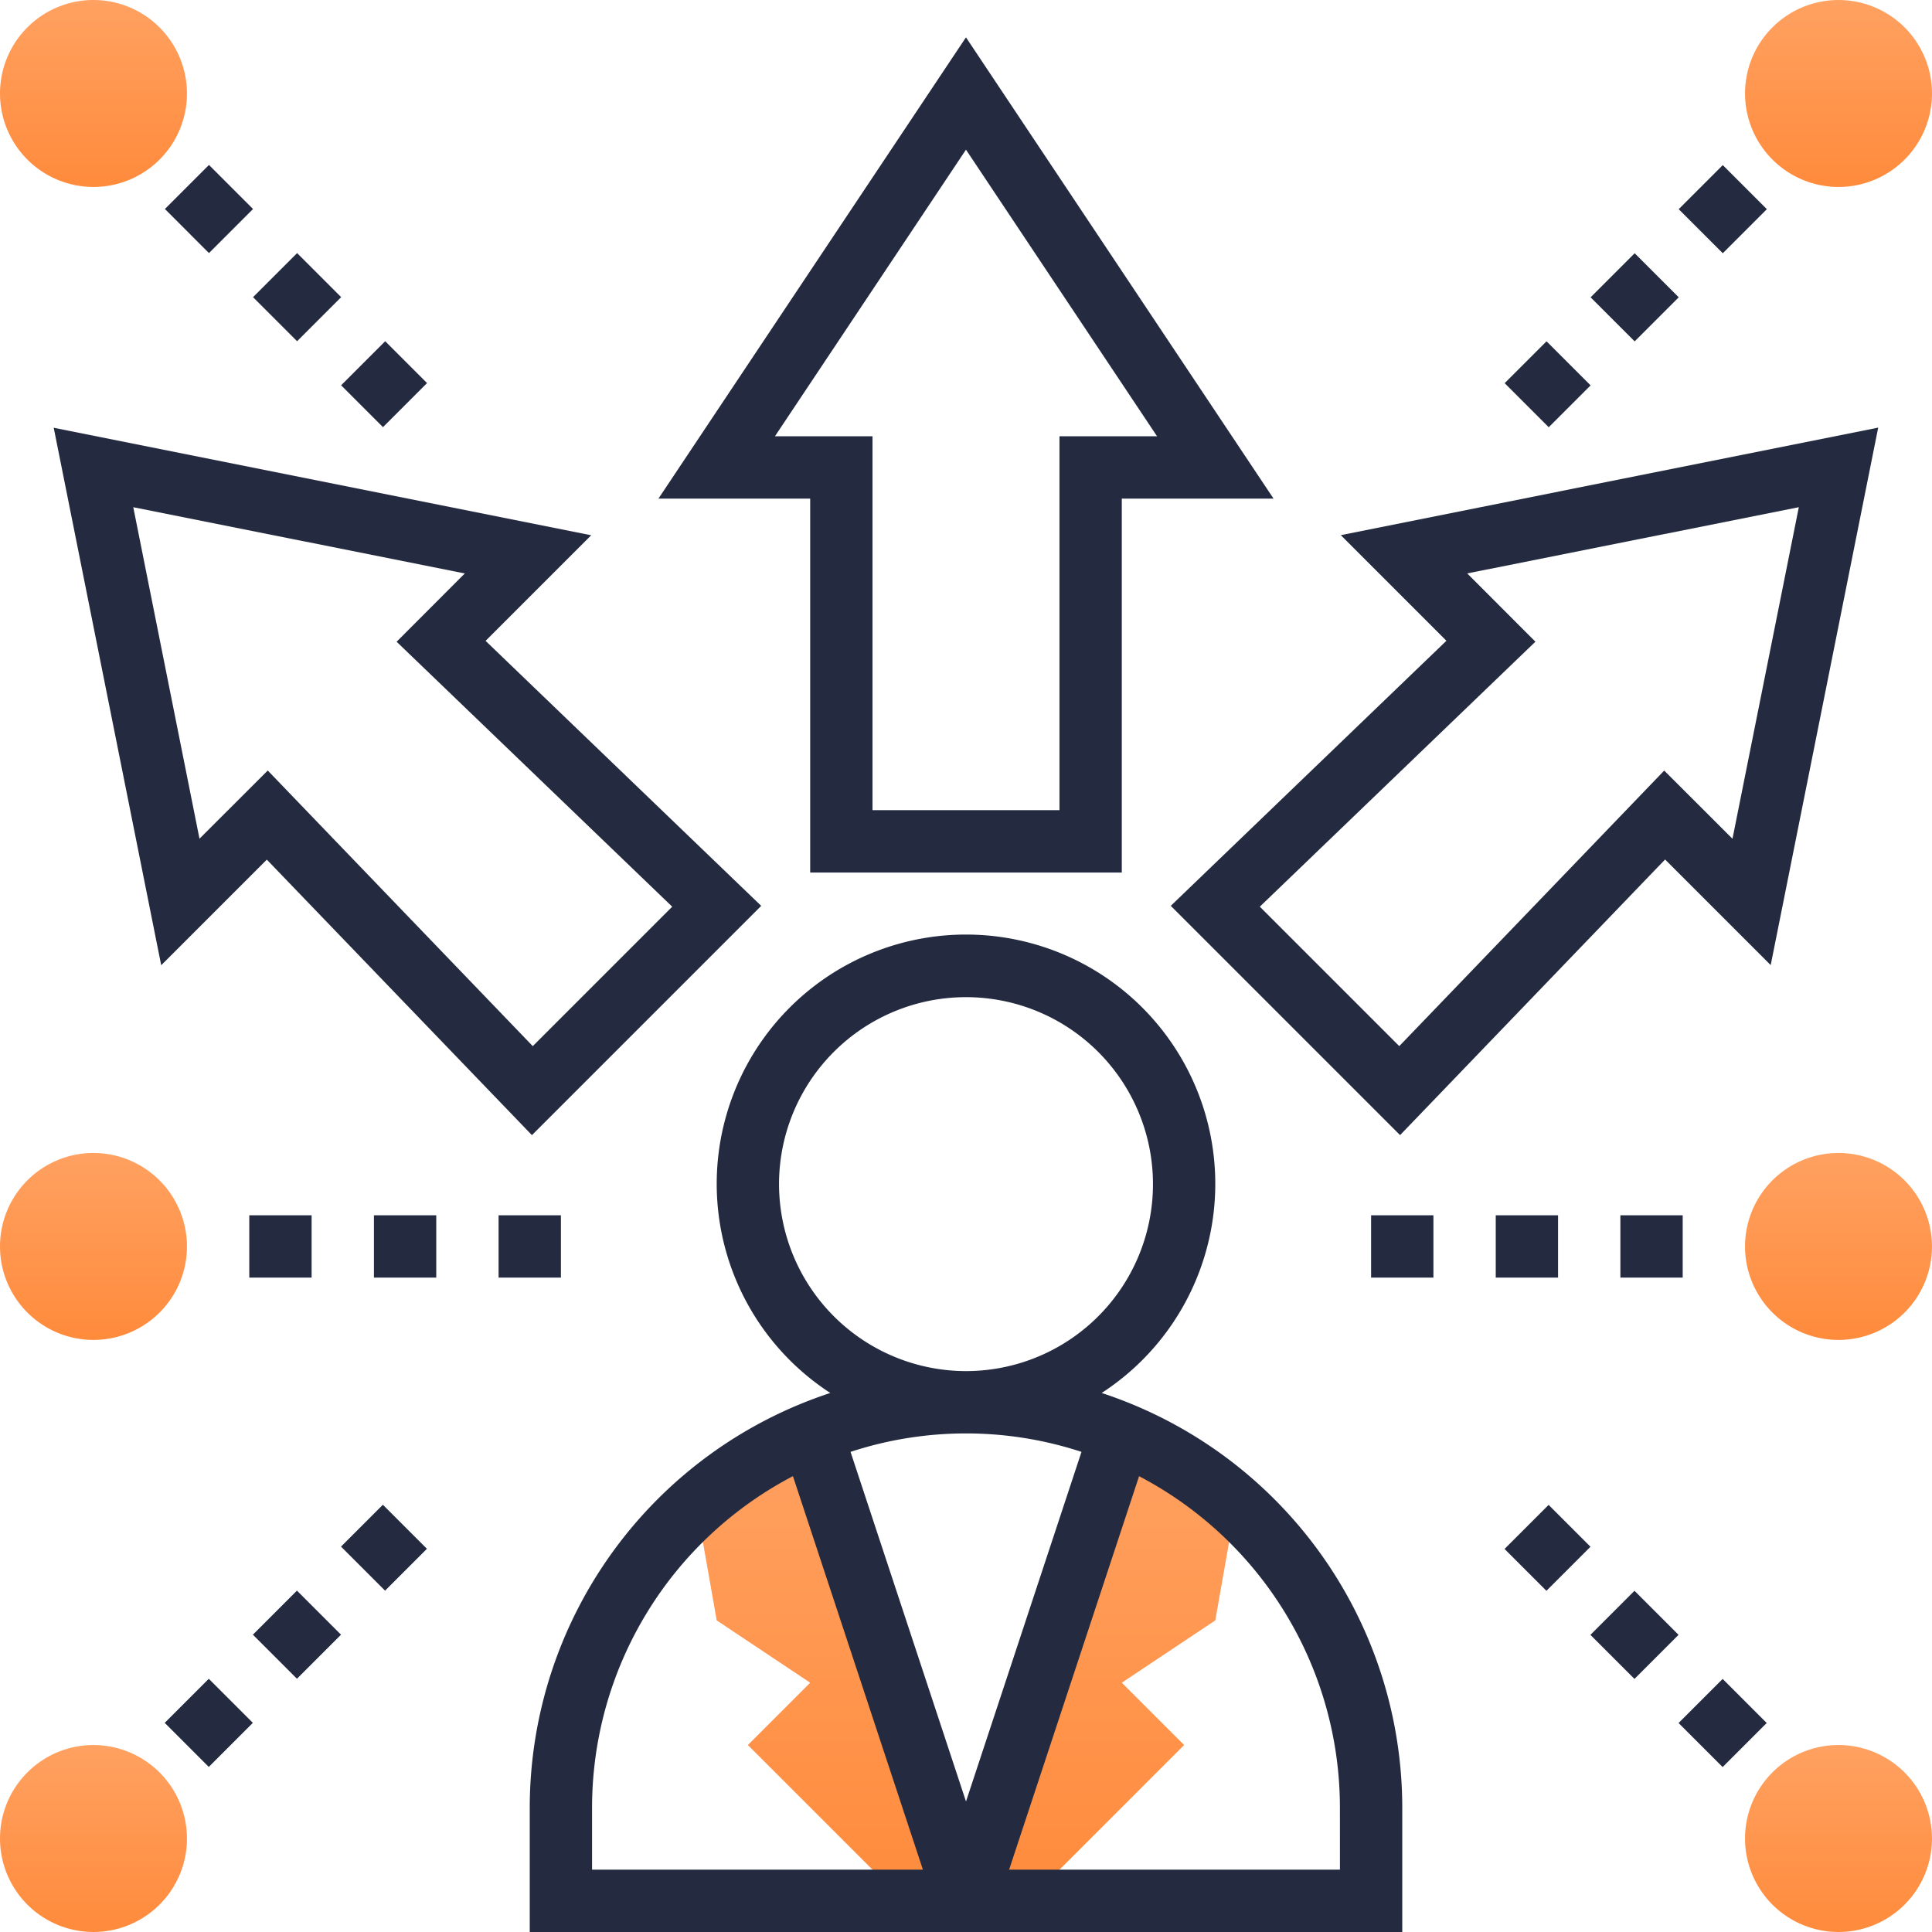 <svg xmlns="http://www.w3.org/2000/svg" xmlns:xlink="http://www.w3.org/1999/xlink" width="133" height="133" viewBox="0 0 133 133"><defs><linearGradient id="linear-gradient" x1="0.5" x2="0.5" y2="1" gradientUnits="objectBoundingBox"><stop offset="0" stop-color="#FFA161"></stop><stop offset="1" stop-color="#FF8B3C"></stop></linearGradient></defs><g id="opportunity" transform="translate(-1 -1)"><g id="Group_581" data-name="Group 581" transform="translate(1 1)"><path id="Path_1303" data-name="Path 1303" d="M42.638,46.985,32,79.195h4.29L47.016,68.469l-4.29-4.29,6.435-4.29,1.4-7.937Z" transform="translate(34.5 51.66)" fill="url(#linear-gradient)"></path><path id="Path_1304" data-name="Path 1304" d="M31.267,46.98,41.909,79.2h-4.29L26.893,68.475l4.29-4.29-6.435-4.29-1.4-7.937Z" transform="translate(24.591 51.655)" fill="url(#linear-gradient)"></path><path id="Path_1305" data-name="Path 1305" d="M7.435,1a6.435,6.435,0,1,0,6.435,6.435A6.443,6.443,0,0,0,7.435,1Z" transform="translate(-1 -1)" fill="url(#linear-gradient)"></path><path id="Path_1306" data-name="Path 1306" d="M7.435,57a6.435,6.435,0,1,0,6.435,6.435A6.443,6.443,0,0,0,7.435,57Z" transform="translate(-1 63.129)" fill="url(#linear-gradient)"></path><path id="Path_1307" data-name="Path 1307" d="M63.435,57a6.435,6.435,0,1,0,6.435,6.435A6.443,6.443,0,0,0,63.435,57Z" transform="translate(63.129 63.129)" fill="url(#linear-gradient)"></path><path id="Path_1308" data-name="Path 1308" d="M63.435,13.871A6.435,6.435,0,1,0,57,7.435,6.443,6.443,0,0,0,63.435,13.871Z" transform="translate(63.129 -1)" fill="url(#linear-gradient)"></path><path id="Path_1309" data-name="Path 1309" d="M63.435,38a6.435,6.435,0,1,0,6.435,6.435A6.443,6.443,0,0,0,63.435,38Z" transform="translate(63.129 41.371)" fill="url(#linear-gradient)"></path><path id="Path_1310" data-name="Path 1310" d="M7.435,38a6.435,6.435,0,1,0,6.435,6.435A6.443,6.443,0,0,0,7.435,38Z" transform="translate(-1 41.371)" fill="url(#linear-gradient)"></path></g><path id="Path_1311" data-name="Path 1311" d="M57.372,62.538a17.161,17.161,0,1,0-18.68,0A30.07,30.07,0,0,0,18,91.065v8.581H78.065V91.065A30.07,30.07,0,0,0,57.372,62.538ZM35.161,48.161A12.871,12.871,0,1,1,48.032,61.032,12.884,12.884,0,0,1,35.161,48.161ZM55.982,66.593l-7.95,24.067L40.084,66.593a25.512,25.512,0,0,1,15.9,0ZM22.29,91.065a25.753,25.753,0,0,1,13.828-22.8l8.947,27.087H22.29Zm51.484,4.29H51l8.947-27.087a25.758,25.758,0,0,1,13.826,22.8Z" transform="translate(19.468 34.355)" fill="#242B40"></path><path id="Path_1312" data-name="Path 1312" d="M32.576,59.694H54.027V33.952H64.472L43.3,2.2,22.131,33.952H32.576ZM30.15,29.662,43.3,9.932,56.454,29.662H49.737V55.4H36.866V29.662Z" transform="translate(24.198 1.371)" fill="#242B40"></path><path id="Path_1313" data-name="Path 1313" d="M35.643,63.427,51.427,47.643,32.453,29.4l7.27-7.27-37-7.4,7.4,37,7.27-7.27ZM8.2,20.2,31.022,24.76l-4.694,4.7L45.3,47.7l-9.6,9.6L17.458,38.326l-4.7,4.694Z" transform="translate(1.975 15.717)" fill="#242B40"></path><path id="Path_1314" data-name="Path 1314" d="M50.276,22.125l7.27,7.27L38.572,47.642,54.356,63.426,72.6,44.452l7.27,7.27,7.4-37Zm26.963,20.9-4.7-4.694L54.3,57.3l-9.6-9.6L63.673,29.459l-4.694-4.7L81.806,20.2Z" transform="translate(43.026 15.716)" fill="#242B40"></path><path id="Path_1315" data-name="Path 1315" d="M0,0H4.29V4.29H0Z" transform="translate(12.352 15.388) rotate(-45)" fill="#242B40"></path><path id="Path_1316" data-name="Path 1316" d="M0,0H4.29V4.29H0Z" transform="translate(18.419 21.456) rotate(-45)" fill="#242B40"></path><path id="Path_1317" data-name="Path 1317" d="M0,0H4.29V4.076H0Z" transform="translate(24.483 27.523) rotate(-45)" fill="#242B40"></path><path id="Path_1318" data-name="Path 1318" d="M0,0H4.29V4.29H0Z" transform="translate(12.339 119.602) rotate(-45)" fill="#242B40"></path><path id="Path_1319" data-name="Path 1319" d="M0,0H4.29V4.29H0Z" transform="translate(18.408 113.533) rotate(-45)" fill="#242B40"></path><path id="Path_1320" data-name="Path 1320" d="M0,0H4.076V4.29H0Z" transform="translate(24.475 107.469) rotate(-45)" fill="#242B40"></path><path id="Path_1321" data-name="Path 1321" d="M0,0H4.29V4.29H0Z" transform="translate(116.554 119.612) rotate(-45)" fill="#242B40"></path><path id="Path_1322" data-name="Path 1322" d="M0,0H4.29V4.076H0Z" transform="translate(104.574 107.63) rotate(-45)" fill="#242B40"></path><path id="Path_1323" data-name="Path 1323" d="M0,0H4.29V4.29H0Z" transform="translate(110.485 113.544) rotate(-45)" fill="#242B40"></path><path id="Path_1324" data-name="Path 1324" d="M0,0H4.076V4.29H0Z" transform="translate(104.582 27.378) rotate(-45)" fill="#242B40"></path><path id="Path_1325" data-name="Path 1325" d="M0,0H4.29V4.29H0Z" transform="translate(110.498 21.467) rotate(-45)" fill="#242B40"></path><path id="Path_1326" data-name="Path 1326" d="M0,0H4.29V4.29H0Z" transform="translate(116.564 15.4) rotate(-45)" fill="#242B40"></path><path id="Path_1327" data-name="Path 1327" d="M45,40h4.29v4.29H45Z" transform="translate(50.387 44.661)" fill="#242B40"></path><path id="Path_1328" data-name="Path 1328" d="M49,40h4.29v4.29H49Z" transform="translate(54.968 44.661)" fill="#242B40"></path><path id="Path_1329" data-name="Path 1329" d="M53,40h4.29v4.29H53Z" transform="translate(59.548 44.661)" fill="#242B40"></path><path id="Path_1330" data-name="Path 1330" d="M17,40h4.29v4.29H17Z" transform="translate(18.323 44.661)" fill="#242B40"></path><path id="Path_1331" data-name="Path 1331" d="M9,40h4.29v4.29H9Z" transform="translate(9.161 44.661)" fill="#242B40"></path><path id="Path_1332" data-name="Path 1332" d="M13,40h4.29v4.29H13Z" transform="translate(13.742 44.661)" fill="#242B40"></path></g></svg>